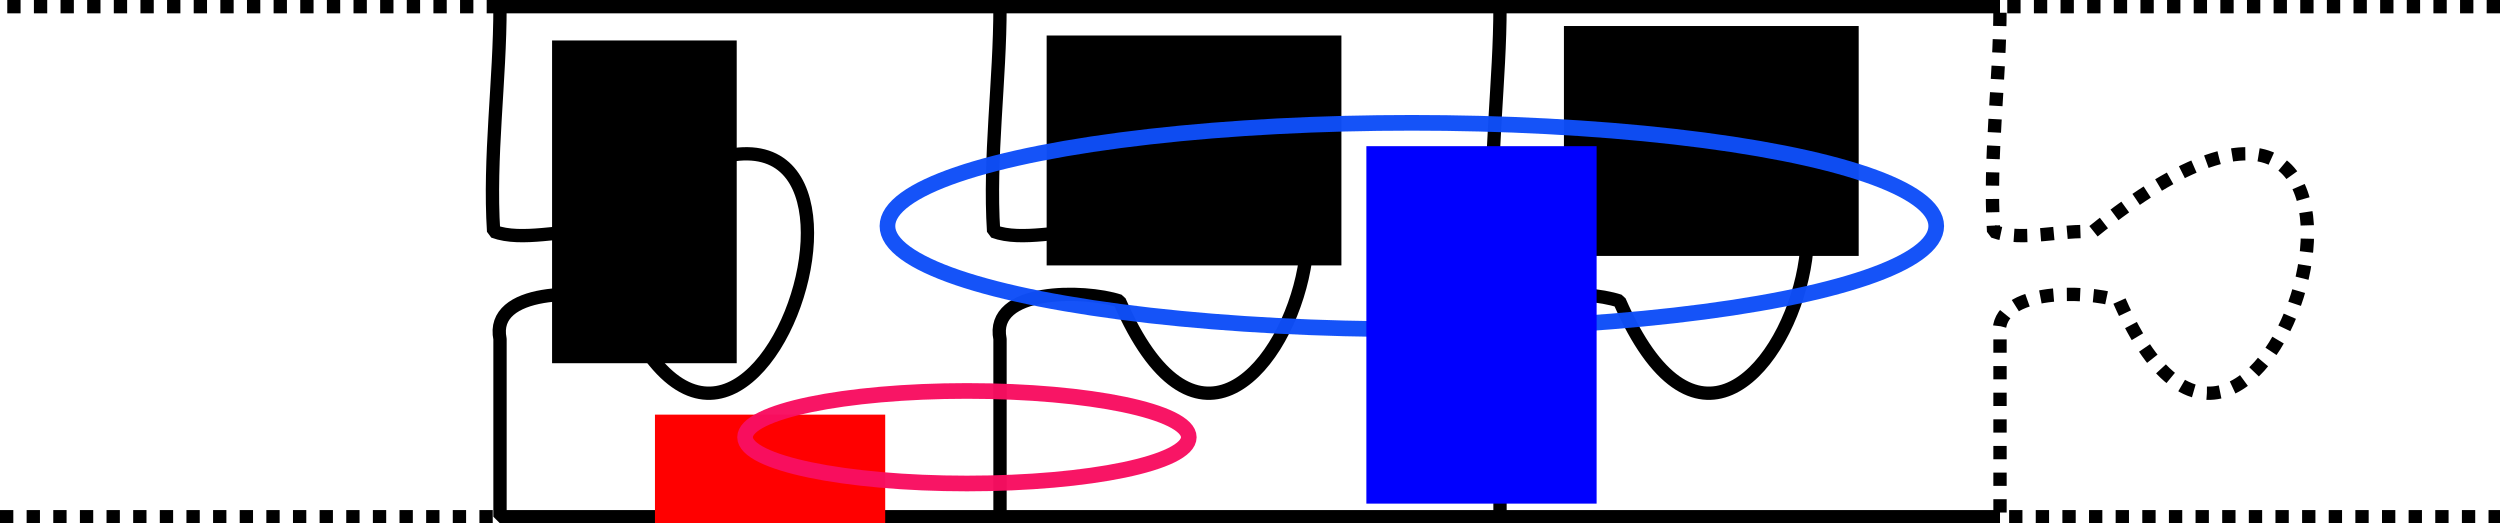 <?xml version="1.0" encoding="UTF-8" standalone="no"?>
<!-- Created with Inkscape (http://www.inkscape.org/) -->

<svg
   xmlns:dc="http://purl.org/dc/elements/1.1/"
   xmlns:cc="http://creativecommons.org/ns#"
   xmlns:rdf="http://www.w3.org/1999/02/22-rdf-syntax-ns#"
   xmlns:svg="http://www.w3.org/2000/svg"
   xmlns="http://www.w3.org/2000/svg"
   xmlns:sodipodi="http://sodipodi.sourceforge.net/DTD/sodipodi-0.dtd"
   xmlns:inkscape="http://www.inkscape.org/namespaces/inkscape"
   width="563.185mm"
   height="117.905mm"
   viewBox="0 0 563.185 117.905"
   version="1.1"
   id="svg3201"
   inkscape:version="0.92.2 5c3e80d, 2017-08-06"
   sodipodi:docname="covering_pairing.svg">
  <defs
     id="defs3195">
    <marker
       inkscape:isstock="true"
       style="overflow:visible"
       id="marker3455"
       refX="0"
       refY="0"
       orient="auto"
       inkscape:stockid="Arrow2Mend">
      <path
         transform="scale(-0.6)"
         d="M 8.719,4.034 -2.207,0.016 8.719,-4.002 c -1.745,2.372 -1.735,5.617 -6e-7,8.035 z"
         style="fill:#000000;fill-opacity:1;fill-rule:evenodd;stroke:#000000;stroke-width:0.625;stroke-linejoin:round;stroke-opacity:1"
         id="path3453"
         inkscape:connector-curvature="0" />
    </marker>
  </defs>
  <sodipodi:namedview
     id="base"
     pagecolor="#ffffff"
     bordercolor="#666666"
     borderopacity="1.0"
     inkscape:pageopacity="0.0"
     inkscape:pageshadow="2"
     inkscape:zoom="0.35"
     inkscape:cx="1150.3839"
     inkscape:cy="-82.965634"
     inkscape:document-units="mm"
     inkscape:current-layer="layer1"
     showgrid="false"
     inkscape:window-width="1399"
     inkscape:window-height="855"
     inkscape:window-x="0"
     inkscape:window-y="1"
     inkscape:window-maximized="1"
     showguides="false"
     fit-margin-top="0"
     fit-margin-left="0"
     fit-margin-right="0"
     fit-margin-bottom="0" />
  <g
     inkscape:label="Layer 1"
     inkscape:groupmode="layer"
     id="layer1"
     transform="translate(631.785,-455.762)">
    <flowRoot
       xml:space="preserve"
       id="flowRoot4022"
       style="font-style:normal;font-weight:normal;font-size:40px;line-height:125%;font-family:sans-serif;letter-spacing:0px;word-spacing:0px;fill:#000000;fill-opacity:1;stroke:none;stroke-width:1px;stroke-linecap:butt;stroke-linejoin:miter;stroke-opacity:1"
       transform="matrix(0.265,0,0,0.265,-621.201,15.798)"><flowRegion
         id="flowRegion4024"><rect
           id="rect4026"
           width="832.366"
           height="113.137"
           x="779.838"
           y="-338.254" /></flowRegion><flowPara
         id="flowPara4028" /></flowRoot>    <flowRoot
       style="font-style:normal;font-weight:normal;font-size:40px;line-height:125%;font-family:sans-serif;letter-spacing:0px;word-spacing:0px;fill:#000000;fill-opacity:1;stroke:none;stroke-width:1px;stroke-linecap:butt;stroke-linejoin:miter;stroke-opacity:1"
       id="flowRoot4036"
       xml:space="preserve"><flowRegion
         id="flowRegion4032"><rect
           y="-338.254"
           x="779.838"
           height="113.137"
           width="832.366"
           id="rect4030" /></flowRegion><flowPara
         id="flowPara4034" /></flowRoot>    <path
       sodipodi:nodetypes="cccccccc"
       inkscape:connector-curvature="0"
       id="path3776"
       d="m -406.511,457.262 h -112.637 c 0.019,16.625 -2.502,34.024 -1.44,50.625 6.418,2.375 15.665,-0.491 22.319,0.121 84.897,-68.683 38.93,91.057 6.032,15.564 -7.913,-2.628 -29.254,-2.941 -26.91,8.569 v 40.026 h 112.637"
       style="opacity:1;fill:none;fill-opacity:1;fill-rule:evenodd;stroke:#000000;stroke-width:3;stroke-linejoin:bevel;stroke-miterlimit:4;stroke-dasharray:none;stroke-dashoffset:0;stroke-opacity:1" />
    <flowRoot
       xml:space="preserve"
       id="flowRoot1388"
       style="font-style:normal;font-variant:normal;font-weight:normal;font-stretch:normal;font-size:40px;line-height:125%;font-family:sans-serif;-inkscape-font-specification:'sans-serif, Normal';font-variant-ligatures:normal;font-variant-caps:normal;font-variant-numeric:normal;font-feature-settings:normal;text-align:start;letter-spacing:0px;word-spacing:0px;writing-mode:lr-tb;text-anchor:start;fill:#000000;fill-opacity:1;stroke:none;stroke-width:1px;stroke-linecap:butt;stroke-linejoin:miter;stroke-opacity:1"
       transform="matrix(0.265,0,0,0.265,-45.863,498.229)"><flowRegion
         id="flowRegion1390"
         style="font-style:normal;font-variant:normal;font-weight:normal;font-stretch:normal;font-size:40px;font-family:sans-serif;-inkscape-font-specification:'sans-serif, Normal';font-variant-ligatures:normal;font-variant-caps:normal;font-variant-numeric:normal;font-feature-settings:normal;text-align:start;writing-mode:lr-tb;text-anchor:start"><rect
           id="rect1392"
           width="250.574"
           height="195.446"
           x="-1321.28"
           y="-130.069"
           style="font-style:normal;font-variant:normal;font-weight:normal;font-stretch:normal;font-size:40px;font-family:sans-serif;-inkscape-font-specification:'sans-serif, Normal';font-variant-ligatures:normal;font-variant-caps:normal;font-variant-numeric:normal;font-feature-settings:normal;text-align:start;writing-mode:lr-tb;text-anchor:start" /></flowRegion><flowPara
         id="flowPara1396">$S_0$</flowPara></flowRoot>    <flowRoot
       transform="matrix(0.265,0,0,0.265,70.667,496.091)"
       style="font-style:normal;font-variant:normal;font-weight:normal;font-stretch:normal;font-size:40px;line-height:125%;font-family:sans-serif;-inkscape-font-specification:'sans-serif, Normal';font-variant-ligatures:normal;font-variant-caps:normal;font-variant-numeric:normal;font-feature-settings:normal;text-align:start;letter-spacing:0px;word-spacing:0px;writing-mode:lr-tb;text-anchor:start;fill:#000000;fill-opacity:1;stroke:none;stroke-width:1px;stroke-linecap:butt;stroke-linejoin:miter;stroke-opacity:1"
       id="flowRoot1404"
       xml:space="preserve"><flowRegion
         style="font-style:normal;font-variant:normal;font-weight:normal;font-stretch:normal;font-size:40px;font-family:sans-serif;-inkscape-font-specification:'sans-serif, Normal';font-variant-ligatures:normal;font-variant-caps:normal;font-variant-numeric:normal;font-feature-settings:normal;text-align:start;writing-mode:lr-tb;text-anchor:start"
         id="flowRegion1400"><rect
           style="font-style:normal;font-variant:normal;font-weight:normal;font-stretch:normal;font-size:40px;font-family:sans-serif;-inkscape-font-specification:'sans-serif, Normal';font-variant-ligatures:normal;font-variant-caps:normal;font-variant-numeric:normal;font-feature-settings:normal;text-align:start;writing-mode:lr-tb;text-anchor:start"
           y="-130.069"
           x="-1321.28"
           height="195.446"
           width="250.574"
           id="rect1398" /></flowRegion><flowPara
         id="flowPara1432">$N_0$</flowPara></flowRoot>    <flowRoot
       xml:space="preserve"
       id="flowRoot1428"
       style="font-style:normal;font-variant:normal;font-weight:normal;font-stretch:normal;font-size:40px;line-height:125%;font-family:sans-serif;-inkscape-font-specification:'sans-serif, Normal';font-variant-ligatures:normal;font-variant-caps:normal;font-variant-numeric:normal;font-feature-settings:normal;text-align:start;letter-spacing:0px;word-spacing:0px;writing-mode:lr-tb;text-anchor:start;fill:#ff0000;fill-opacity:1;stroke:none;stroke-width:1px;stroke-linecap:butt;stroke-linejoin:miter;stroke-opacity:1"
       transform="matrix(0.207,0,0,0.412,-210.735,602.756)"><flowRegion
         id="flowRegion1424"
         style="font-style:normal;font-variant:normal;font-weight:normal;font-stretch:normal;font-size:40px;font-family:sans-serif;-inkscape-font-specification:'sans-serif, Normal';font-variant-ligatures:normal;font-variant-caps:normal;font-variant-numeric:normal;font-feature-settings:normal;text-align:start;writing-mode:lr-tb;text-anchor:start;fill:#ff0000"><rect
           id="rect1422"
           width="250.574"
           height="195.446"
           x="-1321.28"
           y="-130.069"
           style="font-style:normal;font-variant:normal;font-weight:normal;font-stretch:normal;font-size:40px;font-family:sans-serif;-inkscape-font-specification:'sans-serif, Normal';font-variant-ligatures:normal;font-variant-caps:normal;font-variant-numeric:normal;font-feature-settings:normal;text-align:start;writing-mode:lr-tb;text-anchor:start;fill:#ff0000" /></flowRegion><flowPara
         id="flowPara2228">$c$</flowPara></flowRoot>    <path
       sodipodi:nodetypes="cccccccc"
       inkscape:connector-curvature="0"
       id="path1382"
       d="m -68.6,457.262 h -112.637 c 0.019,16.625 -2.502,34.024 -1.44,50.625 6.418,2.375 15.665,-0.491 22.319,0.121 84.897,-68.683 38.93,91.057 6.032,15.564 -7.913,-2.628 -29.254,-2.941 -26.91,8.569 v 40.026 h 112.637"
       style="opacity:1;fill:none;fill-opacity:1;fill-rule:evenodd;stroke:#000000;stroke-width:3;stroke-linejoin:bevel;stroke-miterlimit:4;stroke-dasharray:3, 3;stroke-dashoffset:0;stroke-opacity:1" />
    <path
       style="opacity:1;fill:none;fill-opacity:1;fill-rule:evenodd;stroke:#000000;stroke-width:3;stroke-linejoin:bevel;stroke-miterlimit:4;stroke-dasharray:3, 3;stroke-dashoffset:0;stroke-opacity:1"
       d="m -519.148,457.262 h -112.637 m 0,114.905 h 112.637"
       id="path1386"
       inkscape:connector-curvature="0"
       sodipodi:nodetypes="cccc" />
    <path
       style="opacity:1;fill:none;fill-opacity:1;fill-rule:evenodd;stroke:#000000;stroke-width:3;stroke-linejoin:bevel;stroke-miterlimit:4;stroke-dasharray:none;stroke-dashoffset:0;stroke-opacity:1"
       d="m -181.237,457.262 h -112.637 c 0.019,16.625 -2.502,34.024 -1.44,50.625 6.418,2.375 15.665,-0.491 22.319,0.121 84.897,-68.683 38.93,91.057 6.032,15.564 -7.913,-2.628 -29.254,-2.941 -26.91,8.569 v 40.026 h 112.637"
       id="path3772"
       inkscape:connector-curvature="0"
       sodipodi:nodetypes="cccccccc" />
    <path
       sodipodi:nodetypes="cccccccc"
       inkscape:connector-curvature="0"
       id="path3774"
       d="m -293.874,457.262 h -112.637 c 0.019,16.625 -2.502,34.024 -1.44,50.625 6.418,2.375 15.665,-0.491 22.319,0.121 84.897,-68.683 38.93,91.057 6.032,15.564 -7.913,-2.628 -29.254,-2.941 -26.91,8.569 v 40.026 h 112.637"
       style="opacity:1;fill:none;fill-opacity:1;fill-rule:evenodd;stroke:#000000;stroke-width:3;stroke-linejoin:bevel;stroke-miterlimit:4;stroke-dasharray:none;stroke-dashoffset:0;stroke-opacity:1" />
    <ellipse
       style="opacity:1;fill:none;fill-opacity:1;fill-rule:evenodd;stroke:#0f4ef8;stroke-width:3.528;stroke-linejoin:bevel;stroke-miterlimit:4;stroke-dasharray:none;stroke-dashoffset:0;stroke-opacity:0.971"
       id="path2216"
       cx="-313.734"
       cy="506.682"
       rx="118.133"
       ry="23.252" />
    <ellipse
       style="opacity:1;fill:none;fill-opacity:1;fill-rule:evenodd;stroke:#f80f61;stroke-width:3.528;stroke-linejoin:bevel;stroke-miterlimit:4;stroke-dasharray:none;stroke-dashoffset:0;stroke-opacity:0.971"
       id="path2218"
       cx="-413.96"
       cy="554.256"
       rx="49.979"
       ry="10.424" />
    <flowRoot
       transform="matrix(0.166,0,0,0.372,-288.085,513.263)"
       style="font-style:normal;font-variant:normal;font-weight:normal;font-stretch:normal;font-size:40px;line-height:125%;font-family:sans-serif;-inkscape-font-specification:'sans-serif, Normal';font-variant-ligatures:normal;font-variant-caps:normal;font-variant-numeric:normal;font-feature-settings:normal;text-align:start;letter-spacing:0px;word-spacing:0px;writing-mode:lr-tb;text-anchor:start;fill:#000000;fill-opacity:1;stroke:none;stroke-width:1px;stroke-linecap:butt;stroke-linejoin:miter;stroke-opacity:1"
       id="flowRoot2226"
       xml:space="preserve"><flowRegion
         style="font-style:normal;font-variant:normal;font-weight:normal;font-stretch:normal;font-size:40px;font-family:sans-serif;-inkscape-font-specification:'sans-serif, Normal';font-variant-ligatures:normal;font-variant-caps:normal;font-variant-numeric:normal;font-feature-settings:normal;text-align:start;writing-mode:lr-tb;text-anchor:start"
         id="flowRegion2222"><rect
           style="font-style:normal;font-variant:normal;font-weight:normal;font-stretch:normal;font-size:40px;font-family:sans-serif;-inkscape-font-specification:'sans-serif, Normal';font-variant-ligatures:normal;font-variant-caps:normal;font-variant-numeric:normal;font-feature-settings:normal;text-align:start;writing-mode:lr-tb;text-anchor:start"
           y="-130.069"
           x="-1321.28"
           height="195.446"
           width="250.574"
           id="rect2220" /></flowRegion><flowPara
         id="flowPara2224">$N_{-1}$</flowPara></flowRoot>    <flowRoot
       transform="matrix(0.207,0,0,0.412,-50.473,542.28)"
       style="font-style:normal;font-variant:normal;font-weight:normal;font-stretch:normal;font-size:40px;line-height:125%;font-family:sans-serif;-inkscape-font-specification:'sans-serif, Normal';font-variant-ligatures:normal;font-variant-caps:normal;font-variant-numeric:normal;font-feature-settings:normal;text-align:start;letter-spacing:0px;word-spacing:0px;writing-mode:lr;text-anchor:start;fill:#0000ff;fill-opacity:1;stroke:none;stroke-width:1px;stroke-linecap:butt;stroke-linejoin:miter;stroke-opacity:1;"
       id="flowRoot2322"
       xml:space="preserve"><flowRegion
         style="font-style:normal;font-variant:normal;font-weight:normal;font-stretch:normal;font-size:40px;font-family:sans-serif;-inkscape-font-specification:'sans-serif, Normal';font-variant-ligatures:normal;font-variant-caps:normal;font-variant-numeric:normal;font-feature-settings:normal;text-align:start;writing-mode:lr;text-anchor:start;fill:#0000ff;"
         id="flowRegion2318"><rect
           style="font-style:normal;font-variant:normal;font-weight:normal;font-stretch:normal;font-size:40px;font-family:sans-serif;-inkscape-font-specification:'sans-serif, Normal';font-variant-ligatures:normal;font-variant-caps:normal;font-variant-numeric:normal;font-feature-settings:normal;text-align:start;writing-mode:lr;text-anchor:start;fill:#0000ff;"
           y="-130.069"
           x="-1321.28"
           height="195.446"
           width="250.574"
           id="rect2316" /></flowRegion><flowPara
         id="flowPara2362">$d$</flowPara></flowRoot>  </g>
</svg>
